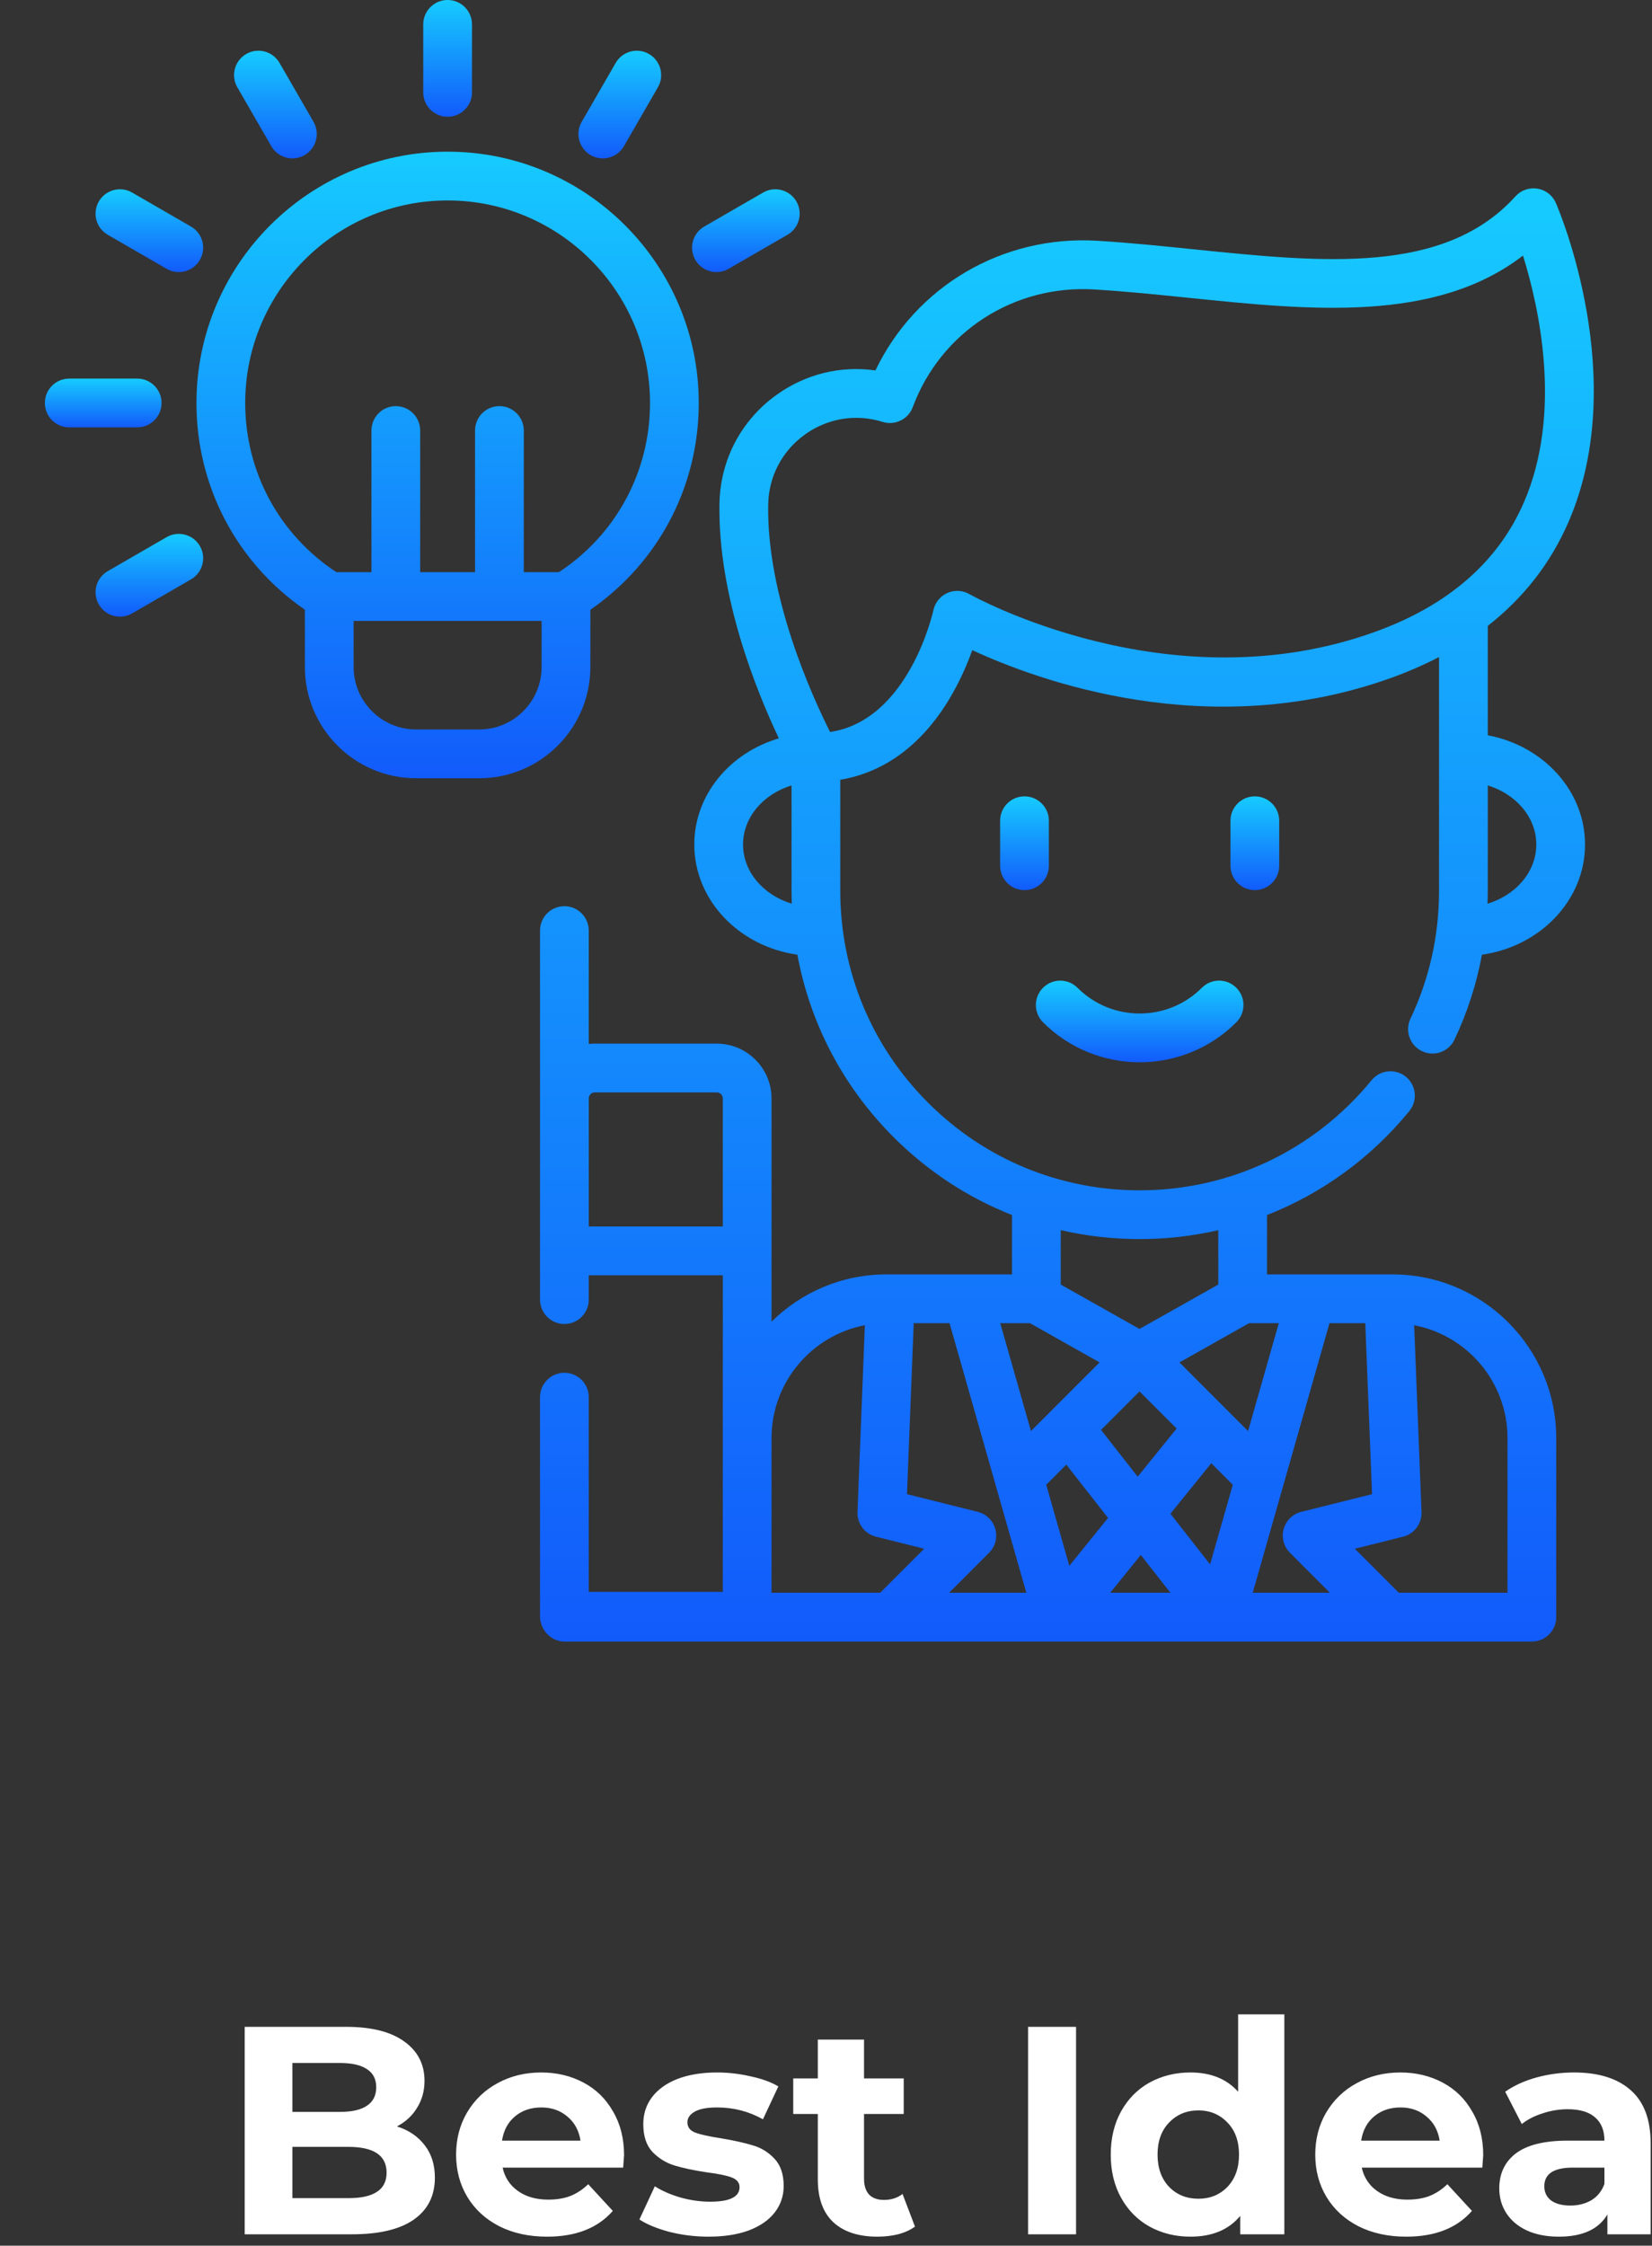 <svg width="145" height="197" viewBox="0 0 145 197" fill="none" xmlns="http://www.w3.org/2000/svg">
<rect x="0" y="0" width="145" height="197" fill="#333333" stroke="none"/>
<path d="M34.842 186.536C35.882 186.865 36.697 187.42 37.286 188.2C37.876 188.963 38.17 189.907 38.17 191.034C38.17 192.629 37.546 193.859 36.298 194.726C35.068 195.575 33.265 196 30.89 196H21.478V177.8H30.37C32.589 177.8 34.288 178.225 35.466 179.074C36.662 179.923 37.26 181.076 37.26 182.532C37.26 183.416 37.044 184.205 36.61 184.898C36.194 185.591 35.605 186.137 34.842 186.536ZM25.664 180.972V185.262H29.85C30.89 185.262 31.679 185.08 32.216 184.716C32.754 184.352 33.022 183.815 33.022 183.104C33.022 182.393 32.754 181.865 32.216 181.518C31.679 181.154 30.89 180.972 29.85 180.972H25.664ZM30.578 192.828C31.688 192.828 32.52 192.646 33.074 192.282C33.646 191.918 33.932 191.355 33.932 190.592C33.932 189.084 32.814 188.33 30.578 188.33H25.664V192.828H30.578ZM54.775 189.058C54.775 189.11 54.749 189.474 54.697 190.15H44.115C44.306 191.017 44.757 191.701 45.467 192.204C46.178 192.707 47.062 192.958 48.119 192.958C48.847 192.958 49.489 192.854 50.043 192.646C50.615 192.421 51.144 192.074 51.629 191.606L53.787 193.946C52.47 195.454 50.546 196.208 48.015 196.208C46.438 196.208 45.042 195.905 43.829 195.298C42.616 194.674 41.68 193.816 41.021 192.724C40.362 191.632 40.033 190.393 40.033 189.006C40.033 187.637 40.354 186.406 40.995 185.314C41.654 184.205 42.547 183.347 43.673 182.74C44.817 182.116 46.091 181.804 47.495 181.804C48.864 181.804 50.104 182.099 51.213 182.688C52.322 183.277 53.189 184.127 53.813 185.236C54.455 186.328 54.775 187.602 54.775 189.058ZM47.521 184.872C46.602 184.872 45.831 185.132 45.207 185.652C44.583 186.172 44.202 186.883 44.063 187.784H50.953C50.815 186.9 50.433 186.198 49.809 185.678C49.185 185.141 48.422 184.872 47.521 184.872ZM62.181 196.208C61.02 196.208 59.885 196.069 58.776 195.792C57.666 195.497 56.782 195.133 56.123 194.7L57.475 191.788C58.099 192.187 58.853 192.516 59.737 192.776C60.621 193.019 61.488 193.14 62.337 193.14C64.053 193.14 64.912 192.715 64.912 191.866C64.912 191.467 64.677 191.181 64.21 191.008C63.742 190.835 63.022 190.687 62.051 190.566C60.907 190.393 59.963 190.193 59.218 189.968C58.472 189.743 57.822 189.344 57.267 188.772C56.73 188.2 56.462 187.385 56.462 186.328C56.462 185.444 56.713 184.664 57.215 183.988C57.736 183.295 58.481 182.757 59.452 182.376C60.44 181.995 61.601 181.804 62.935 181.804C63.923 181.804 64.903 181.917 65.874 182.142C66.862 182.35 67.676 182.645 68.317 183.026L66.966 185.912C65.735 185.219 64.391 184.872 62.935 184.872C62.069 184.872 61.419 184.993 60.986 185.236C60.552 185.479 60.336 185.791 60.336 186.172C60.336 186.605 60.569 186.909 61.038 187.082C61.505 187.255 62.251 187.42 63.273 187.576C64.418 187.767 65.353 187.975 66.082 188.2C66.809 188.408 67.442 188.798 67.98 189.37C68.517 189.942 68.785 190.739 68.785 191.762C68.785 192.629 68.525 193.4 68.005 194.076C67.486 194.752 66.723 195.281 65.718 195.662C64.73 196.026 63.551 196.208 62.181 196.208ZM80.31 195.324C79.911 195.619 79.417 195.844 78.828 196C78.256 196.139 77.649 196.208 77.008 196.208C75.344 196.208 74.053 195.783 73.134 194.934C72.233 194.085 71.782 192.837 71.782 191.19V185.444H69.624V182.324H71.782V178.918H75.838V182.324H79.322V185.444H75.838V191.138C75.838 191.727 75.985 192.187 76.28 192.516C76.592 192.828 77.025 192.984 77.58 192.984C78.221 192.984 78.767 192.811 79.218 192.464L80.31 195.324ZM90.236 177.8H94.448V196H90.236V177.8ZM112.729 176.708V196H108.855V194.388C107.85 195.601 106.394 196.208 104.487 196.208C103.17 196.208 101.974 195.913 100.899 195.324C99.842 194.735 99.01 193.894 98.403 192.802C97.797 191.71 97.493 190.445 97.493 189.006C97.493 187.567 97.797 186.302 98.403 185.21C99.01 184.118 99.842 183.277 100.899 182.688C101.974 182.099 103.17 181.804 104.487 181.804C106.273 181.804 107.668 182.367 108.673 183.494V176.708H112.729ZM105.189 192.88C106.212 192.88 107.061 192.533 107.737 191.84C108.413 191.129 108.751 190.185 108.751 189.006C108.751 187.827 108.413 186.891 107.737 186.198C107.061 185.487 106.212 185.132 105.189 185.132C104.149 185.132 103.291 185.487 102.615 186.198C101.939 186.891 101.601 187.827 101.601 189.006C101.601 190.185 101.939 191.129 102.615 191.84C103.291 192.533 104.149 192.88 105.189 192.88ZM130.185 189.058C130.185 189.11 130.159 189.474 130.107 190.15H119.525C119.716 191.017 120.167 191.701 120.877 192.204C121.588 192.707 122.472 192.958 123.529 192.958C124.257 192.958 124.899 192.854 125.453 192.646C126.025 192.421 126.554 192.074 127.039 191.606L129.197 193.946C127.88 195.454 125.956 196.208 123.425 196.208C121.848 196.208 120.453 195.905 119.239 195.298C118.026 194.674 117.09 193.816 116.431 192.724C115.773 191.632 115.443 190.393 115.443 189.006C115.443 187.637 115.764 186.406 116.405 185.314C117.064 184.205 117.957 183.347 119.083 182.74C120.227 182.116 121.501 181.804 122.905 181.804C124.275 181.804 125.514 182.099 126.623 182.688C127.733 183.277 128.599 184.127 129.223 185.236C129.865 186.328 130.185 187.602 130.185 189.058ZM122.931 184.872C122.013 184.872 121.241 185.132 120.617 185.652C119.993 186.172 119.612 186.883 119.473 187.784H126.363C126.225 186.9 125.843 186.198 125.219 185.678C124.595 185.141 123.833 184.872 122.931 184.872ZM138.147 181.804C140.313 181.804 141.977 182.324 143.139 183.364C144.3 184.387 144.881 185.938 144.881 188.018V196H141.085V194.258C140.322 195.558 138.901 196.208 136.821 196.208C135.746 196.208 134.81 196.026 134.013 195.662C133.233 195.298 132.635 194.795 132.219 194.154C131.803 193.513 131.595 192.785 131.595 191.97C131.595 190.67 132.08 189.647 133.051 188.902C134.039 188.157 135.555 187.784 137.601 187.784H140.825C140.825 186.9 140.556 186.224 140.019 185.756C139.481 185.271 138.675 185.028 137.601 185.028C136.855 185.028 136.119 185.149 135.391 185.392C134.68 185.617 134.073 185.929 133.571 186.328L132.115 183.494C132.877 182.957 133.787 182.541 134.845 182.246C135.919 181.951 137.02 181.804 138.147 181.804ZM137.835 193.478C138.528 193.478 139.143 193.322 139.681 193.01C140.218 192.681 140.599 192.204 140.825 191.58V190.15H138.043C136.379 190.15 135.547 190.696 135.547 191.788C135.547 192.308 135.746 192.724 136.145 193.036C136.561 193.331 137.124 193.478 137.835 193.478Z" fill="white"/>
<g clip-path="url(#clip0)">
<path d="M112.279 75.946V71.998C112.279 70.817 111.321 69.859 110.14 69.859C108.958 69.859 108.001 70.817 108.001 71.998V75.946C108.001 77.127 108.958 78.085 110.14 78.085C111.321 78.085 112.279 77.127 112.279 75.946Z" fill="url(#paint0_linear)"/>
<path d="M92.061 71.998C92.061 70.817 91.104 69.859 89.922 69.859C88.741 69.859 87.784 70.817 87.784 71.998V75.946C87.784 77.127 88.741 78.085 89.922 78.085C91.104 78.085 92.061 77.127 92.061 75.946V71.998Z" fill="url(#paint1_linear)"/>
<path d="M123.798 89.366C123.293 90.434 123.749 91.709 124.816 92.213C125.112 92.354 125.423 92.42 125.731 92.42C126.531 92.42 127.299 91.967 127.665 91.195C128.796 88.805 129.599 86.316 130.073 83.749C135.19 83.03 139.122 78.969 139.122 74.084C139.122 69.362 135.451 65.412 130.586 64.502V54.902C133.743 52.436 136.122 49.378 137.69 45.747C143.115 33.188 136.833 18.43 136.563 17.808C136.274 17.141 135.665 16.666 134.948 16.549C134.231 16.431 133.503 16.686 133.014 17.225C126.776 24.125 116.102 23.03 104.801 21.873C102.021 21.588 99.146 21.294 96.326 21.122C87.981 20.613 80.376 25.127 76.838 32.496C73.783 32.059 70.692 32.81 68.129 34.661C65.038 36.892 63.223 40.355 63.15 44.163C62.995 52.23 66.377 60.584 68.362 64.771C64.062 66.033 60.94 69.73 60.94 74.084C60.94 78.969 64.871 83.03 69.988 83.749C71.1 89.777 73.998 95.323 78.425 99.748C81.439 102.764 84.975 105.068 88.826 106.586V111.795H77.799C73.874 111.795 70.312 113.38 67.719 115.942V96.362C67.719 93.709 65.56 91.551 62.908 91.551H52.21C52.03 91.551 51.852 91.563 51.676 91.582V81.634C51.676 80.453 50.719 79.495 49.538 79.495C48.356 79.495 47.399 80.453 47.399 81.634V114.007C47.399 115.188 48.356 116.146 49.538 116.146C50.719 116.146 51.676 115.188 51.676 114.007V111.87H63.441V139.646H51.676V122.563C51.676 121.382 50.719 120.424 49.538 120.424C48.356 120.424 47.399 121.382 47.399 122.563V141.785C47.399 142.966 48.356 144.001 49.538 144.001H134.455C135.637 144.001 136.594 143.043 136.594 141.862V126.154C136.594 118.237 130.152 111.795 122.235 111.795H111.209V106.588C116.021 104.698 120.329 101.592 123.7 97.466C124.448 96.551 124.312 95.204 123.398 94.457C122.483 93.71 121.136 93.844 120.388 94.759C115.37 100.899 107.95 104.42 100.03 104.42C93.011 104.42 86.412 101.687 81.449 96.723C76.486 91.761 73.752 85.16 73.752 78.14V68.402C77.623 67.758 80.905 65.343 83.33 61.309C84.249 59.782 84.898 58.258 85.338 57.032C91.04 59.674 106.089 65.237 122.129 59.458C123.613 58.923 125.004 58.313 126.308 57.635V78.14C126.309 82.067 125.465 85.845 123.798 89.366ZM109.633 116.073H112.244L109.547 125.539L103.524 119.515L109.633 116.073ZM119.835 116.073L120.427 131.073L114.215 132.626C113.468 132.813 112.878 133.388 112.672 134.13C112.467 134.873 112.677 135.669 113.222 136.213L116.729 139.721H109.954L116.692 116.073H119.835ZM87.362 134.13C87.157 133.388 86.568 132.813 85.821 132.626L79.607 131.073L80.199 116.073H83.344L90.082 139.721H83.306L86.814 136.213C87.359 135.669 87.569 134.873 87.362 134.13ZM100.018 122.06L103.276 125.317L99.857 129.54L96.642 125.437L100.018 122.06ZM108.205 130.248L106.214 137.235L102.731 132.788L106.317 128.359L108.205 130.248ZM93.594 128.484L97.257 133.158L93.857 137.359L91.831 130.247L93.594 128.484ZM100.131 136.407L102.729 139.721H97.448L100.131 136.407ZM90.49 125.539L87.793 116.073H90.403L96.514 119.515L90.49 125.539ZM51.678 107.591V96.361C51.678 96.067 51.916 95.828 52.21 95.828H62.908C63.202 95.828 63.441 96.067 63.441 96.361V107.591H51.678ZM67.719 126.154C67.719 121.241 71.252 117.14 75.911 116.252L75.265 132.642C75.224 133.655 75.9 134.556 76.883 134.802L81.118 135.86L77.257 139.721H67.719V126.154ZM132.317 126.154V139.721H122.778L118.918 135.861L123.152 134.802C124.135 134.556 124.811 133.655 124.771 132.643L124.124 116.254C128.783 117.14 132.317 121.241 132.317 126.154ZM106.932 107.914V112.685L100.018 116.58L93.105 112.685V107.912C95.35 108.43 97.67 108.697 100.031 108.697C102.381 108.697 104.694 108.429 106.932 107.914ZM65.218 74.084C65.218 71.695 66.998 69.659 69.475 68.9V78.14C69.475 78.519 69.484 78.897 69.498 79.275C67.009 78.521 65.218 76.48 65.218 74.084ZM120.68 55.432C102.613 61.942 85.257 52.213 85.086 52.116C84.492 51.775 83.772 51.74 83.148 52.02C82.523 52.298 82.069 52.862 81.927 53.531C81.905 53.633 79.799 63.178 72.859 64.214C71.288 61.093 67.274 52.303 67.427 44.245C67.474 41.795 68.642 39.566 70.633 38.129C71.979 37.158 73.55 36.656 75.152 36.656C75.927 36.656 76.709 36.773 77.474 37.012C78.559 37.349 79.718 36.78 80.114 35.715C82.573 29.109 88.985 24.961 96.065 25.393C98.799 25.558 101.629 25.849 104.365 26.129C115.008 27.22 125.977 28.343 133.676 22.42C135.105 27.011 137.147 36.218 133.764 44.052C131.501 49.291 127.098 53.121 120.68 55.432ZM134.844 74.084C134.844 76.48 133.054 78.521 130.564 79.275C130.578 78.897 130.586 78.52 130.586 78.14V68.9C133.065 69.659 134.844 71.695 134.844 74.084Z" fill="url(#paint2_linear)"/>
<path d="M100.032 93.186C103.104 93.186 106.177 92.017 108.516 89.678C109.35 88.842 109.35 87.488 108.516 86.652C107.681 85.817 106.326 85.817 105.491 86.652C102.481 89.662 97.583 89.663 94.573 86.652C93.737 85.817 92.383 85.817 91.547 86.652C90.712 87.488 90.712 88.842 91.547 89.678C93.886 92.017 96.959 93.186 100.032 93.186Z" fill="url(#paint3_linear)"/>
<path d="M51.817 58.512V53.487C57.797 49.364 61.331 42.672 61.331 35.351C61.331 23.194 51.444 13.306 39.289 13.306C27.134 13.306 17.244 23.194 17.244 35.351C17.244 42.672 20.781 49.364 26.761 53.487V58.512C26.761 63.892 31.139 68.27 36.519 68.27H42.059C47.44 68.27 51.817 63.892 51.817 58.512ZM21.522 35.351C21.522 25.553 29.493 17.584 39.289 17.584C49.085 17.584 57.054 25.553 57.054 35.351C57.054 41.383 54.076 46.889 49.057 50.192H45.974V37.767C45.974 36.586 45.017 35.627 43.835 35.627C42.654 35.627 41.696 36.586 41.696 37.767V50.192H36.88V37.767C36.88 36.586 35.922 35.627 34.741 35.627C33.559 35.627 32.602 36.586 32.602 37.767V50.192H29.521C24.501 46.889 21.522 41.384 21.522 35.351ZM47.539 58.512C47.539 61.533 45.08 63.992 42.059 63.992H36.519C33.497 63.992 31.039 61.533 31.039 58.512V54.469H34.74H34.741H34.742H43.834H43.835H43.837H47.539V58.512Z" fill="url(#paint4_linear)"/>
<path d="M14.181 35.351C14.181 34.169 13.223 33.212 12.042 33.212H6.077C4.896 33.212 3.938 34.169 3.938 35.351C3.938 36.532 4.896 37.49 6.077 37.49H12.042C13.223 37.49 14.181 36.532 14.181 35.351Z" fill="url(#paint5_linear)"/>
<path d="M62.886 23.867C63.248 23.867 63.616 23.774 63.953 23.58L69.119 20.597C70.142 20.006 70.493 18.698 69.903 17.675C69.311 16.652 68.003 16.302 66.98 16.892L61.814 19.875C60.792 20.465 60.44 21.774 61.031 22.797C61.428 23.483 62.146 23.867 62.886 23.867Z" fill="url(#paint6_linear)"/>
<path d="M14.623 47.121L9.457 50.104C8.435 50.694 8.084 52.002 8.674 53.025C9.071 53.712 9.789 54.095 10.529 54.095C10.891 54.095 11.259 54.003 11.597 53.809L16.762 50.826C17.785 50.235 18.136 48.926 17.546 47.904C16.955 46.881 15.646 46.53 14.623 47.121Z" fill="url(#paint7_linear)"/>
<path d="M51.841 13.607C52.178 13.801 52.546 13.894 52.909 13.894C53.648 13.894 54.367 13.51 54.763 12.824L57.746 7.657C58.337 6.635 57.986 5.327 56.963 4.736C55.94 4.145 54.632 4.496 54.041 5.52L51.059 10.685C50.468 11.708 50.818 13.017 51.841 13.607Z" fill="url(#paint8_linear)"/>
<path d="M39.288 10.244C40.469 10.244 41.428 9.286 41.428 8.105V2.139C41.428 0.958 40.469 0 39.288 0C38.107 0 37.149 0.958 37.149 2.139V8.105C37.149 9.286 38.107 10.244 39.288 10.244Z" fill="url(#paint9_linear)"/>
<path d="M23.813 12.824C24.209 13.51 24.928 13.894 25.667 13.894C26.03 13.894 26.398 13.801 26.734 13.607C27.757 13.017 28.108 11.708 27.517 10.685L24.535 5.52C23.944 4.496 22.636 4.145 21.613 4.736C20.59 5.327 20.239 6.635 20.83 7.657L23.813 12.824Z" fill="url(#paint10_linear)"/>
<path d="M9.457 20.597L14.623 23.58C14.959 23.774 15.327 23.867 15.691 23.867C16.429 23.867 17.149 23.483 17.544 22.797C18.135 21.774 17.785 20.465 16.762 19.875L11.595 16.892C10.572 16.302 9.264 16.652 8.674 17.675C8.083 18.698 8.433 20.006 9.457 20.597Z" fill="url(#paint11_linear)"/>
</g>
<defs>
<linearGradient id="paint0_linear" x1="110.14" y1="69.859" x2="110.14" y2="78.085" gradientUnits="userSpaceOnUse">
<stop stop-color="#16CBFF"/>
<stop offset="1" stop-color="#125BFB"/>
</linearGradient>
<linearGradient id="paint1_linear" x1="89.923" y1="69.859" x2="89.923" y2="78.085" gradientUnits="userSpaceOnUse">
<stop stop-color="#16CBFF"/>
<stop offset="1" stop-color="#125BFB"/>
</linearGradient>
<linearGradient id="paint2_linear" x1="93.645" y1="16.52" x2="93.645" y2="144.001" gradientUnits="userSpaceOnUse">
<stop stop-color="#16CBFF"/>
<stop offset="1" stop-color="#125BFB"/>
</linearGradient>
<linearGradient id="paint3_linear" x1="100.031" y1="86.026" x2="100.031" y2="93.186" gradientUnits="userSpaceOnUse">
<stop stop-color="#16CBFF"/>
<stop offset="1" stop-color="#125BFB"/>
</linearGradient>
<linearGradient id="paint4_linear" x1="39.288" y1="13.306" x2="39.288" y2="68.27" gradientUnits="userSpaceOnUse">
<stop stop-color="#16CBFF"/>
<stop offset="1" stop-color="#125BFB"/>
</linearGradient>
<linearGradient id="paint5_linear" x1="9.059" y1="33.212" x2="9.059" y2="37.49" gradientUnits="userSpaceOnUse">
<stop stop-color="#16CBFF"/>
<stop offset="1" stop-color="#125BFB"/>
</linearGradient>
<linearGradient id="paint6_linear" x1="65.467" y1="16.605" x2="65.467" y2="23.867" gradientUnits="userSpaceOnUse">
<stop stop-color="#16CBFF"/>
<stop offset="1" stop-color="#125BFB"/>
</linearGradient>
<linearGradient id="paint7_linear" x1="13.11" y1="46.834" x2="13.11" y2="54.095" gradientUnits="userSpaceOnUse">
<stop stop-color="#16CBFF"/>
<stop offset="1" stop-color="#125BFB"/>
</linearGradient>
<linearGradient id="paint8_linear" x1="54.402" y1="4.449" x2="54.402" y2="13.894" gradientUnits="userSpaceOnUse">
<stop stop-color="#16CBFF"/>
<stop offset="1" stop-color="#125BFB"/>
</linearGradient>
<linearGradient id="paint9_linear" x1="39.288" y1="0" x2="39.288" y2="10.244" gradientUnits="userSpaceOnUse">
<stop stop-color="#16CBFF"/>
<stop offset="1" stop-color="#125BFB"/>
</linearGradient>
<linearGradient id="paint10_linear" x1="24.174" y1="4.449" x2="24.174" y2="13.894" gradientUnits="userSpaceOnUse">
<stop stop-color="#16CBFF"/>
<stop offset="1" stop-color="#125BFB"/>
</linearGradient>
<linearGradient id="paint11_linear" x1="13.109" y1="16.605" x2="13.109" y2="23.867" gradientUnits="userSpaceOnUse">
<stop stop-color="#16CBFF"/>
<stop offset="1" stop-color="#125BFB"/>
</linearGradient>
<clipPath id="clip0">
<rect width="144" height="144" fill="white"/>
</clipPath>
</defs>
</svg>
